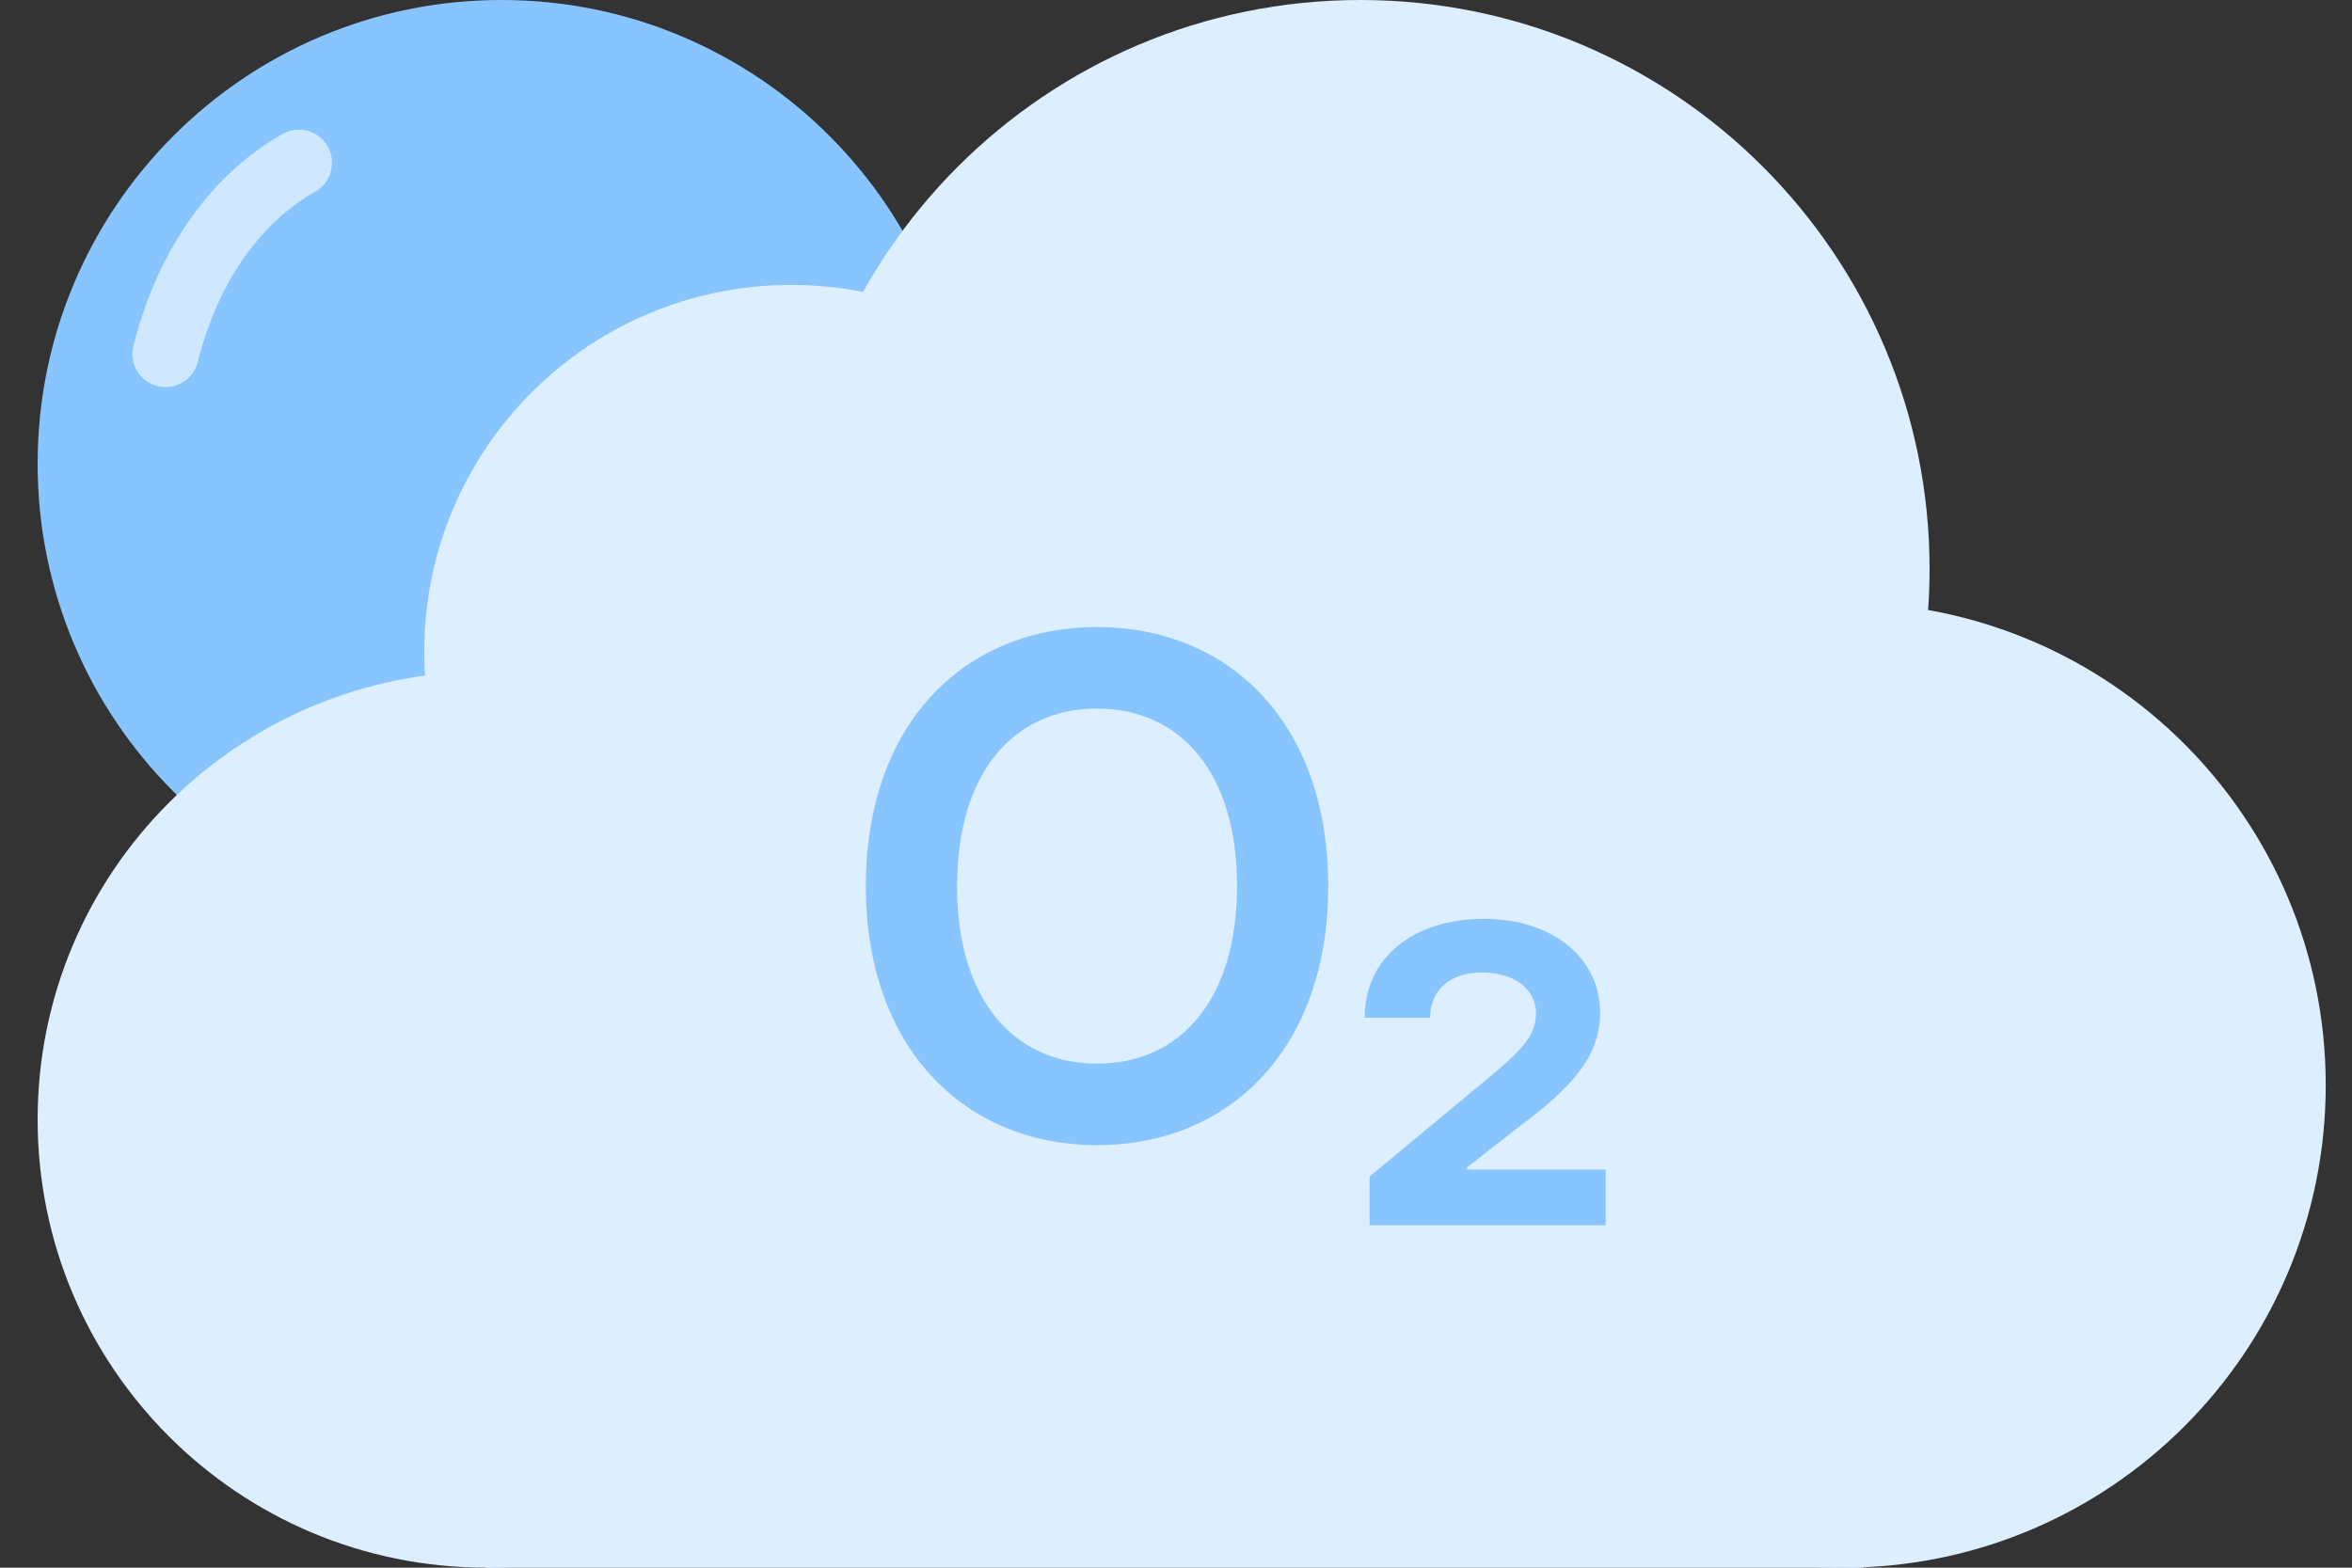 <svg width="60" height="40" viewBox="0 0 60 40" fill="none" xmlns="http://www.w3.org/2000/svg">
<rect x="0" y="0" width="60" height="40" fill="#333333" stroke="none"/>
<path d="M24.623 11.832C24.623 18.367 19.326 23.664 12.792 23.664C6.257 23.664 0.96 18.367 0.96 11.832C0.96 5.297 6.257 0 12.792 0C19.326 0 24.623 5.297 24.623 11.832Z" fill="#88C5FF"/>
<path fill-rule="evenodd" clip-rule="evenodd" d="M8.36 3.738C8.59 4.144 8.447 4.66 8.04 4.89C6.788 5.597 5.597 7.025 5.044 9.238C4.931 9.691 4.472 9.966 4.019 9.853C3.566 9.74 3.291 9.281 3.404 8.828C4.055 6.223 5.504 4.381 7.209 3.418C7.615 3.188 8.131 3.332 8.36 3.738Z" fill="white" fill-opacity="0.6"/>
<path d="M47.539 40.001H12.393V21.793L47.072 24.132L47.539 40.001Z" fill="#DDEEFF"/>
<path d="M34.702 29.042C42.722 29.042 49.224 22.541 49.224 14.521C49.224 6.501 42.722 0 34.702 0C26.682 0 20.181 6.501 20.181 14.521C20.181 22.541 26.682 29.042 34.702 29.042Z" fill="#DDEEFF"/>
<path d="M47.017 40C53.817 40 59.33 34.488 59.33 27.688C59.33 20.887 53.817 15.375 47.017 15.375C40.217 15.375 34.704 20.887 34.704 27.688C34.704 34.488 40.217 40 47.017 40Z" fill="#DDEEFF"/>
<path d="M12.393 39.998C18.707 39.998 23.825 34.879 23.825 28.565C23.825 22.251 18.707 17.133 12.393 17.133C6.079 17.133 0.96 22.251 0.96 28.565C0.96 34.879 6.079 39.998 12.393 39.998Z" fill="#DDEEFF"/>
<path d="M20.181 25.985C25.35 25.985 29.539 21.796 29.539 16.627C29.539 11.459 25.35 7.27 20.181 7.27C15.013 7.27 10.823 11.459 10.823 16.627C10.823 21.796 15.013 25.985 20.181 25.985Z" fill="#DDEEFF"/>
<path d="M34.938 31.262V30.019L37.958 27.514C38.722 26.874 39.184 26.465 39.184 25.861C39.184 25.204 38.58 24.813 37.816 24.813C37.016 24.813 36.483 25.24 36.483 25.968H34.813C34.813 24.405 36.093 23.445 37.851 23.445C39.646 23.445 40.818 24.476 40.818 25.826C40.818 26.91 40.179 27.691 38.74 28.757L37.425 29.788V29.841H40.961V31.262H34.938Z" fill="#88C5FF"/>
<path d="M33.884 22.609C33.884 26.766 31.362 29.218 27.986 29.218C24.611 29.218 22.088 26.748 22.088 22.609C22.088 18.452 24.611 16 27.986 16C31.362 16 33.884 18.452 33.884 22.609ZM31.557 22.609C31.557 19.677 30.082 18.079 27.986 18.079C25.89 18.079 24.415 19.677 24.415 22.609C24.415 25.54 25.89 27.139 27.986 27.139C30.082 27.139 31.557 25.54 31.557 22.609Z" fill="#88C5FF"/>
</svg>
